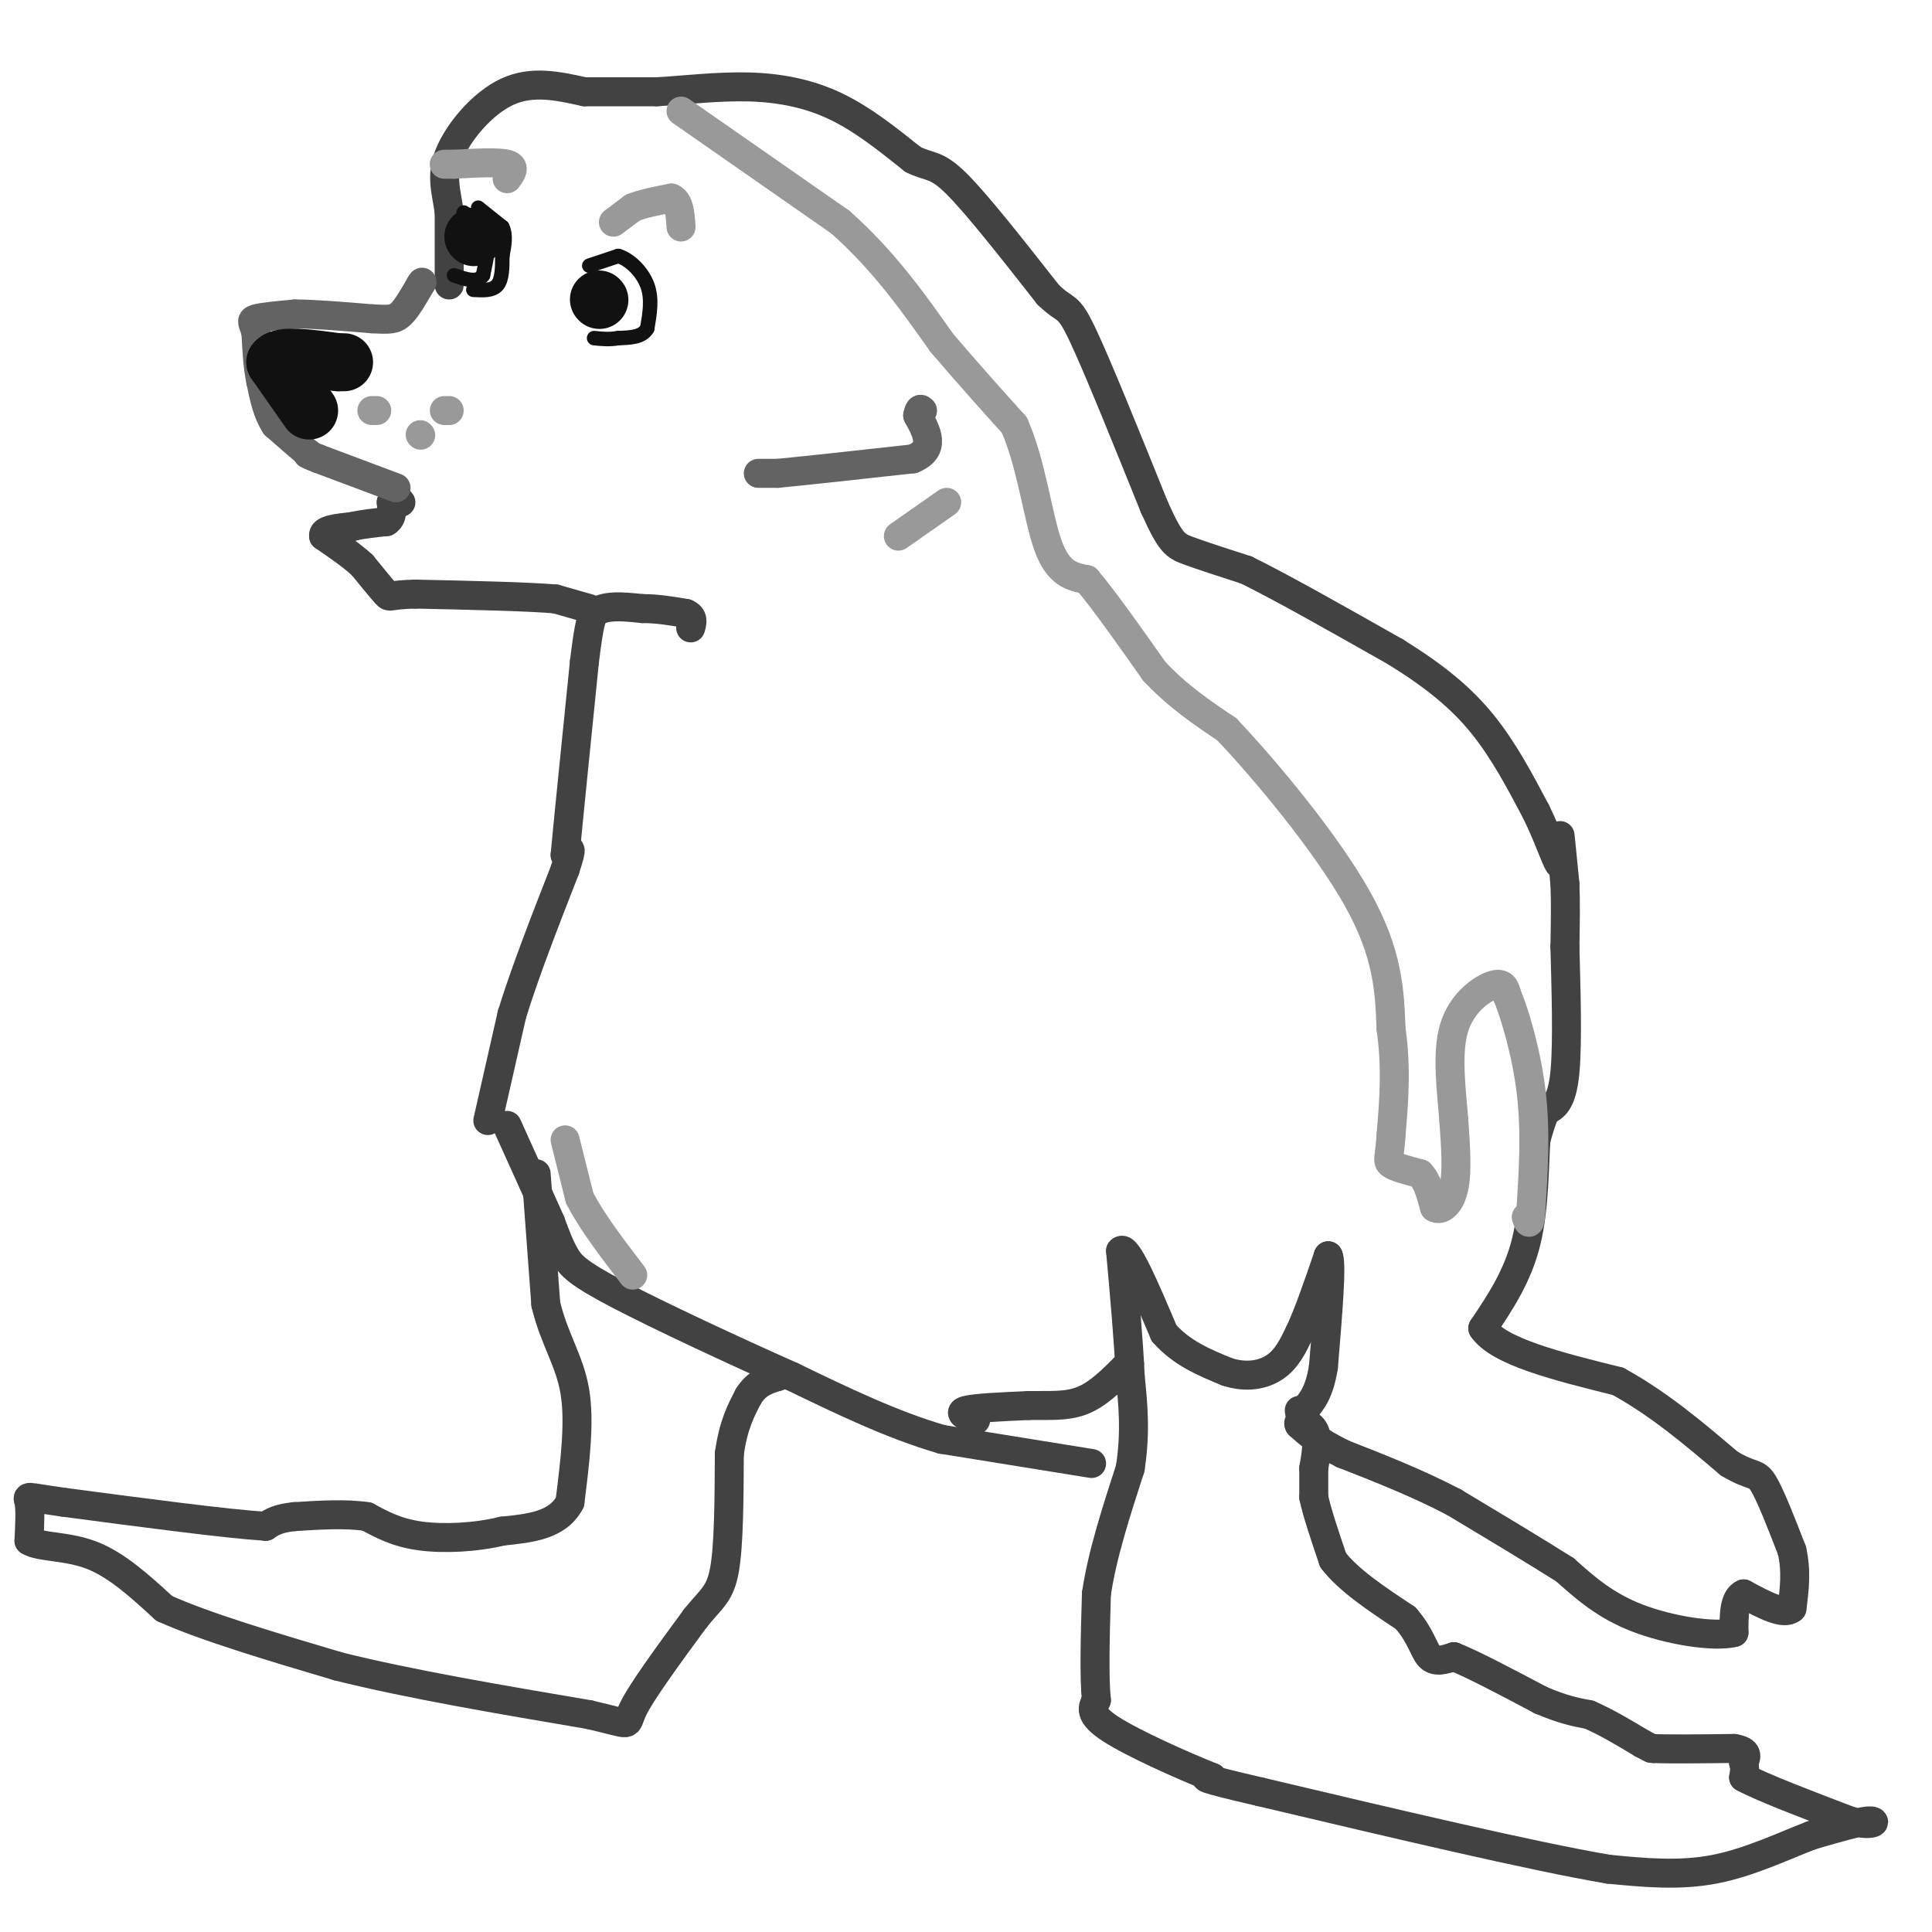 <svg viewBox='0 0 400 400' version='1.1' xmlns='http://www.w3.org/2000/svg' xmlns:xlink='http://www.w3.org/1999/xlink'><g fill='none' stroke='#424242' stroke-width='6' stroke-linecap='round' stroke-linejoin='round'><path d='M93,59c0.000,0.000 0.000,-15.000 0,-15'/><path d='M93,44c-0.524,-4.262 -1.833,-7.417 0,-12c1.833,-4.583 6.810,-10.595 12,-13c5.190,-2.405 10.595,-1.202 16,0'/><path d='M121,19c5.167,0.000 10.083,0.000 15,0'/><path d='M136,19c5.738,-0.333 12.583,-1.167 19,-1c6.417,0.167 12.405,1.333 18,4c5.595,2.667 10.798,6.833 16,11'/><path d='M189,33c3.644,1.800 4.756,0.800 9,5c4.244,4.200 11.622,13.600 19,23'/><path d='M217,61c3.844,3.756 3.956,1.644 7,8c3.044,6.356 9.022,21.178 15,36'/><path d='M239,105c3.356,7.422 4.244,7.978 7,9c2.756,1.022 7.378,2.511 12,4'/><path d='M258,118c7.167,3.500 19.083,10.250 31,17'/><path d='M289,135c8.333,5.178 13.667,9.622 18,15c4.333,5.378 7.667,11.689 11,18'/><path d='M318,168c2.845,5.750 4.458,11.125 5,11c0.542,-0.125 0.012,-5.750 0,-6c-0.012,-0.250 0.494,4.875 1,10'/><path d='M324,183c0.167,3.833 0.083,8.417 0,13'/><path d='M324,196c0.178,7.444 0.622,19.556 0,26c-0.622,6.444 -2.311,7.222 -4,8'/><path d='M320,230c-1.000,2.333 -1.500,4.167 -2,6'/><path d='M318,236c-0.356,4.800 -0.244,13.800 -2,21c-1.756,7.200 -5.378,12.600 -9,18'/><path d='M307,275c3.167,4.833 15.583,7.917 28,11'/><path d='M335,286c8.500,4.667 15.750,10.833 23,17'/><path d='M358,303c4.867,2.911 5.533,1.689 7,4c1.467,2.311 3.733,8.156 6,14'/><path d='M371,321c1.000,4.333 0.500,8.167 0,12'/><path d='M371,333c-1.667,1.500 -5.833,-0.750 -10,-3'/><path d='M361,330c-2.000,0.833 -2.000,4.417 -2,8'/><path d='M359,338c-4.089,1.022 -13.311,-0.422 -20,-3c-6.689,-2.578 -10.844,-6.289 -15,-10'/><path d='M324,325c-6.333,-4.000 -14.667,-9.000 -23,-14'/><path d='M301,311c-7.667,-4.000 -15.333,-7.000 -23,-10'/><path d='M278,301c-5.333,-2.667 -7.167,-4.333 -9,-6'/><path d='M269,295c-0.733,-1.067 1.933,-0.733 3,1c1.067,1.733 0.533,4.867 0,8'/><path d='M272,304c0.000,2.333 0.000,4.167 0,6'/><path d='M272,310c0.667,3.167 2.333,8.083 4,13'/><path d='M276,323c3.167,4.167 9.083,8.083 15,12'/><path d='M291,335c3.222,3.644 3.778,6.756 5,8c1.222,1.244 3.111,0.622 5,0'/><path d='M301,343c3.833,1.500 10.917,5.250 18,9'/><path d='M319,352c4.667,2.000 7.333,2.500 10,3'/><path d='M329,355c3.500,1.500 7.250,3.750 11,6'/><path d='M340,361c2.167,1.167 2.083,1.083 2,1'/><path d='M342,362c3.167,0.167 10.083,0.083 17,0'/><path d='M359,362c3.167,0.500 2.583,1.750 2,3'/><path d='M361,365c0.333,1.000 0.167,2.000 0,3'/><path d='M361,368c3.667,2.000 12.833,5.500 22,9'/><path d='M383,377c4.844,1.267 5.956,-0.067 4,0c-1.956,0.067 -6.978,1.533 -12,3'/><path d='M375,380c-5.333,2.022 -12.667,5.578 -20,7c-7.333,1.422 -14.667,0.711 -22,0'/><path d='M333,387c-15.667,-2.667 -43.833,-9.333 -72,-16'/><path d='M261,371c-13.667,-3.167 -11.833,-3.083 -10,-3'/><path d='M251,368c-6.089,-2.422 -16.311,-6.978 -21,-10c-4.689,-3.022 -3.844,-4.511 -3,-6'/><path d='M227,352c-0.500,-4.667 -0.250,-13.333 0,-22'/><path d='M227,330c1.167,-8.000 4.083,-17.000 7,-26'/><path d='M234,304c1.167,-7.500 0.583,-13.250 0,-19'/><path d='M234,285c-0.333,-7.500 -1.167,-16.750 -2,-26'/><path d='M232,259c1.167,-1.500 5.083,7.750 9,17'/><path d='M241,276c3.667,4.167 8.333,6.083 13,8'/><path d='M254,284c4.022,1.333 7.578,0.667 10,-1c2.422,-1.667 3.711,-4.333 5,-7'/><path d='M269,276c1.833,-3.833 3.917,-9.917 6,-16'/><path d='M275,260c0.833,1.167 -0.083,12.083 -1,23'/><path d='M274,283c-0.833,5.333 -2.417,7.167 -4,9'/><path d='M270,292c-0.833,1.500 -0.917,0.750 -1,0'/><path d='M226,303c0.000,0.000 -31.000,-5.000 -31,-5'/><path d='M195,298c-10.333,-3.000 -20.667,-8.000 -31,-13'/><path d='M164,285c-12.321,-5.464 -27.625,-12.625 -36,-17c-8.375,-4.375 -9.821,-5.964 -11,-8c-1.179,-2.036 -2.089,-4.518 -3,-7'/><path d='M114,253c-2.000,-4.500 -5.500,-12.250 -9,-20'/><path d='M202,294c-1.917,-0.750 -3.833,-1.500 -2,-2c1.833,-0.500 7.417,-0.750 13,-1'/><path d='M213,291c4.067,-0.067 7.733,0.267 11,-1c3.267,-1.267 6.133,-4.133 9,-7'/><path d='M233,283c1.500,-1.167 0.750,-0.583 0,0'/><path d='M111,243c0.000,0.000 2.000,27.000 2,27'/><path d='M113,270c1.689,7.178 4.911,11.622 6,18c1.089,6.378 0.044,14.689 -1,23'/><path d='M118,311c-2.500,4.833 -8.250,5.417 -14,6'/><path d='M104,317c-5.467,1.333 -12.133,1.667 -17,1c-4.867,-0.667 -7.933,-2.333 -11,-4'/><path d='M76,314c-4.333,-0.667 -9.667,-0.333 -15,0'/><path d='M61,314c-3.500,0.333 -4.750,1.167 -6,2'/><path d='M55,316c-8.000,-0.500 -25.000,-2.750 -42,-5'/><path d='M13,311c-8.089,-1.133 -7.311,-1.467 -7,0c0.311,1.467 0.156,4.733 0,8'/><path d='M6,319c2.222,1.422 7.778,0.978 13,3c5.222,2.022 10.111,6.511 15,11'/><path d='M34,333c8.500,3.833 22.250,7.917 36,12'/><path d='M70,345c14.667,3.667 33.333,6.833 52,10'/><path d='M122,355c9.511,2.178 7.289,2.622 9,-1c1.711,-3.622 7.356,-11.311 13,-19'/><path d='M144,335c3.311,-4.111 5.089,-4.889 6,-10c0.911,-5.111 0.956,-14.556 1,-24'/><path d='M151,301c0.833,-6.000 2.417,-9.000 4,-12'/><path d='M155,289c1.667,-2.667 3.833,-3.333 6,-4'/><path d='M161,285c1.000,-0.667 0.500,-0.333 0,0'/><path d='M101,232c0.000,0.000 5.000,-22.000 5,-22'/><path d='M106,210c2.667,-8.667 6.833,-19.333 11,-30'/><path d='M117,180c1.833,-5.500 0.917,-4.250 0,-3'/><path d='M117,177c0.667,-7.167 2.333,-23.583 4,-40'/><path d='M121,137c1.000,-8.333 1.500,-9.167 2,-10'/><path d='M123,127c2.000,-1.833 6.000,-1.417 10,-1'/><path d='M133,126c3.167,0.000 6.083,0.500 9,1'/><path d='M142,127c1.667,0.667 1.333,1.833 1,3'/><path d='M122,126c0.000,0.000 -7.000,-2.000 -7,-2'/><path d='M115,124c-6.000,-0.500 -17.500,-0.750 -29,-1'/><path d='M86,123c-5.622,0.111 -5.178,0.889 -6,0c-0.822,-0.889 -2.911,-3.444 -5,-6'/><path d='M75,117c-2.167,-2.000 -5.083,-4.000 -8,-6'/><path d='M67,111c-0.333,-1.333 2.833,-1.667 6,-2'/><path d='M73,109c2.167,-0.500 4.583,-0.750 7,-1'/><path d='M80,108c1.333,-0.833 1.167,-2.417 1,-4'/><path d='M81,104c0.500,-0.667 1.250,-0.333 2,0'/></g>
<g fill='none' stroke='#636364' stroke-width='6' stroke-linecap='round' stroke-linejoin='round'><path d='M82,101c0.000,0.000 -16.000,-6.000 -16,-6'/><path d='M66,95c-3.000,-1.167 -2.500,-1.083 -2,-1'/><path d='M64,94c-1.500,-1.167 -4.250,-3.583 -7,-6'/><path d='M57,88c-1.667,-2.500 -2.333,-5.750 -3,-9'/><path d='M54,79c-0.667,-3.167 -0.833,-6.583 -1,-10'/><path d='M53,69c-0.511,-2.178 -1.289,-2.622 0,-3c1.289,-0.378 4.644,-0.689 8,-1'/><path d='M61,65c4.000,0.000 10.000,0.500 16,1'/><path d='M77,66c3.644,0.200 4.756,0.200 6,-1c1.244,-1.200 2.622,-3.600 4,-6'/><path d='M87,59c0.667,-1.000 0.333,-0.500 0,0'/><path d='M157,98c0.000,0.000 4.000,0.000 4,0'/><path d='M161,98c5.333,-0.500 16.667,-1.750 28,-3'/><path d='M189,95c4.833,-2.000 2.917,-5.500 1,-9'/><path d='M190,86c0.333,-1.667 0.667,-1.333 1,-1'/></g>
<g fill='none' stroke='#999999' stroke-width='6' stroke-linecap='round' stroke-linejoin='round'><path d='M141,23c0.000,0.000 33.000,23.000 33,23'/><path d='M174,46c9.000,8.000 15.000,16.500 21,25'/><path d='M195,71c6.000,7.000 10.500,12.000 15,17'/><path d='M210,88c3.533,7.889 4.867,19.111 7,25c2.133,5.889 5.067,6.444 8,7'/><path d='M225,120c3.667,4.333 8.833,11.667 14,19'/><path d='M239,139c4.833,5.167 9.917,8.583 15,12'/><path d='M254,151c8.022,8.444 20.578,23.556 27,35c6.422,11.444 6.711,19.222 7,27'/><path d='M288,213c1.167,8.167 0.583,15.083 0,22'/><path d='M288,235c-0.267,4.667 -0.933,5.333 0,6c0.933,0.667 3.467,1.333 6,2'/><path d='M294,243c1.500,1.500 2.250,4.250 3,7'/><path d='M297,250c1.356,0.822 3.244,-0.622 4,-4c0.756,-3.378 0.378,-8.689 0,-14'/><path d='M301,232c-0.440,-5.905 -1.542,-13.667 0,-19c1.542,-5.333 5.726,-8.238 8,-9c2.274,-0.762 2.637,0.619 3,2'/><path d='M312,206c1.578,3.689 4.022,11.911 5,20c0.978,8.089 0.489,16.044 0,24'/><path d='M317,250c-0.167,4.333 -0.583,3.167 -1,2'/><path d='M127,46c0.000,0.000 4.000,-3.000 4,-3'/><path d='M131,43c2.000,-0.833 5.000,-1.417 8,-2'/><path d='M139,41c1.667,0.667 1.833,3.333 2,6'/><path d='M105,37c0.917,-1.250 1.833,-2.500 0,-3c-1.833,-0.500 -6.417,-0.250 -11,0'/><path d='M94,34c-2.167,0.000 -2.083,0.000 -2,0'/><path d='M77,85c0.000,0.000 1.000,0.000 1,0'/><path d='M87,90c0.000,0.000 0.100,0.100 0.1,0.1'/><path d='M92,85c0.000,0.000 1.000,0.000 1,0'/><path d='M186,111c0.000,0.000 10.000,-7.000 10,-7'/><path d='M117,236c0.000,0.000 3.000,12.000 3,12'/><path d='M120,248c2.333,4.667 6.667,10.333 11,16'/></g>
<g fill='none' stroke='#111111' stroke-width='12' stroke-linecap='round' stroke-linejoin='round'><path d='M124,62c0.000,0.000 0.100,0.100 0.1,0.1'/><path d='M98,49c0.000,0.000 0.100,0.100 0.1,0.1'/><path d='M64,85c0.000,0.000 -7.000,-10.000 -7,-10'/><path d='M57,75c1.000,-1.667 7.000,-0.833 13,0'/><path d='M70,75c2.167,0.000 1.083,0.000 0,0'/></g>
<g fill='none' stroke='#111111' stroke-width='3' stroke-linecap='round' stroke-linejoin='round'><path d='M122,55c0.000,0.000 6.000,-2.000 6,-2'/><path d='M128,53c2.267,0.622 4.933,3.178 6,6c1.067,2.822 0.533,5.911 0,9'/><path d='M134,68c-1.000,1.833 -3.500,1.917 -6,2'/><path d='M128,70c-1.833,0.333 -3.417,0.167 -5,0'/><path d='M96,44c0.000,0.000 5.000,3.000 5,3'/><path d='M101,47c0.667,2.167 -0.167,6.083 -1,10'/><path d='M100,57c-1.167,1.667 -3.583,0.833 -6,0'/><path d='M99,43c0.000,0.000 5.000,4.000 5,4'/><path d='M104,47c0.833,1.667 0.417,3.833 0,6'/><path d='M104,53c0.000,2.222 0.000,4.778 -1,6c-1.000,1.222 -3.000,1.111 -5,1'/></g>
</svg>